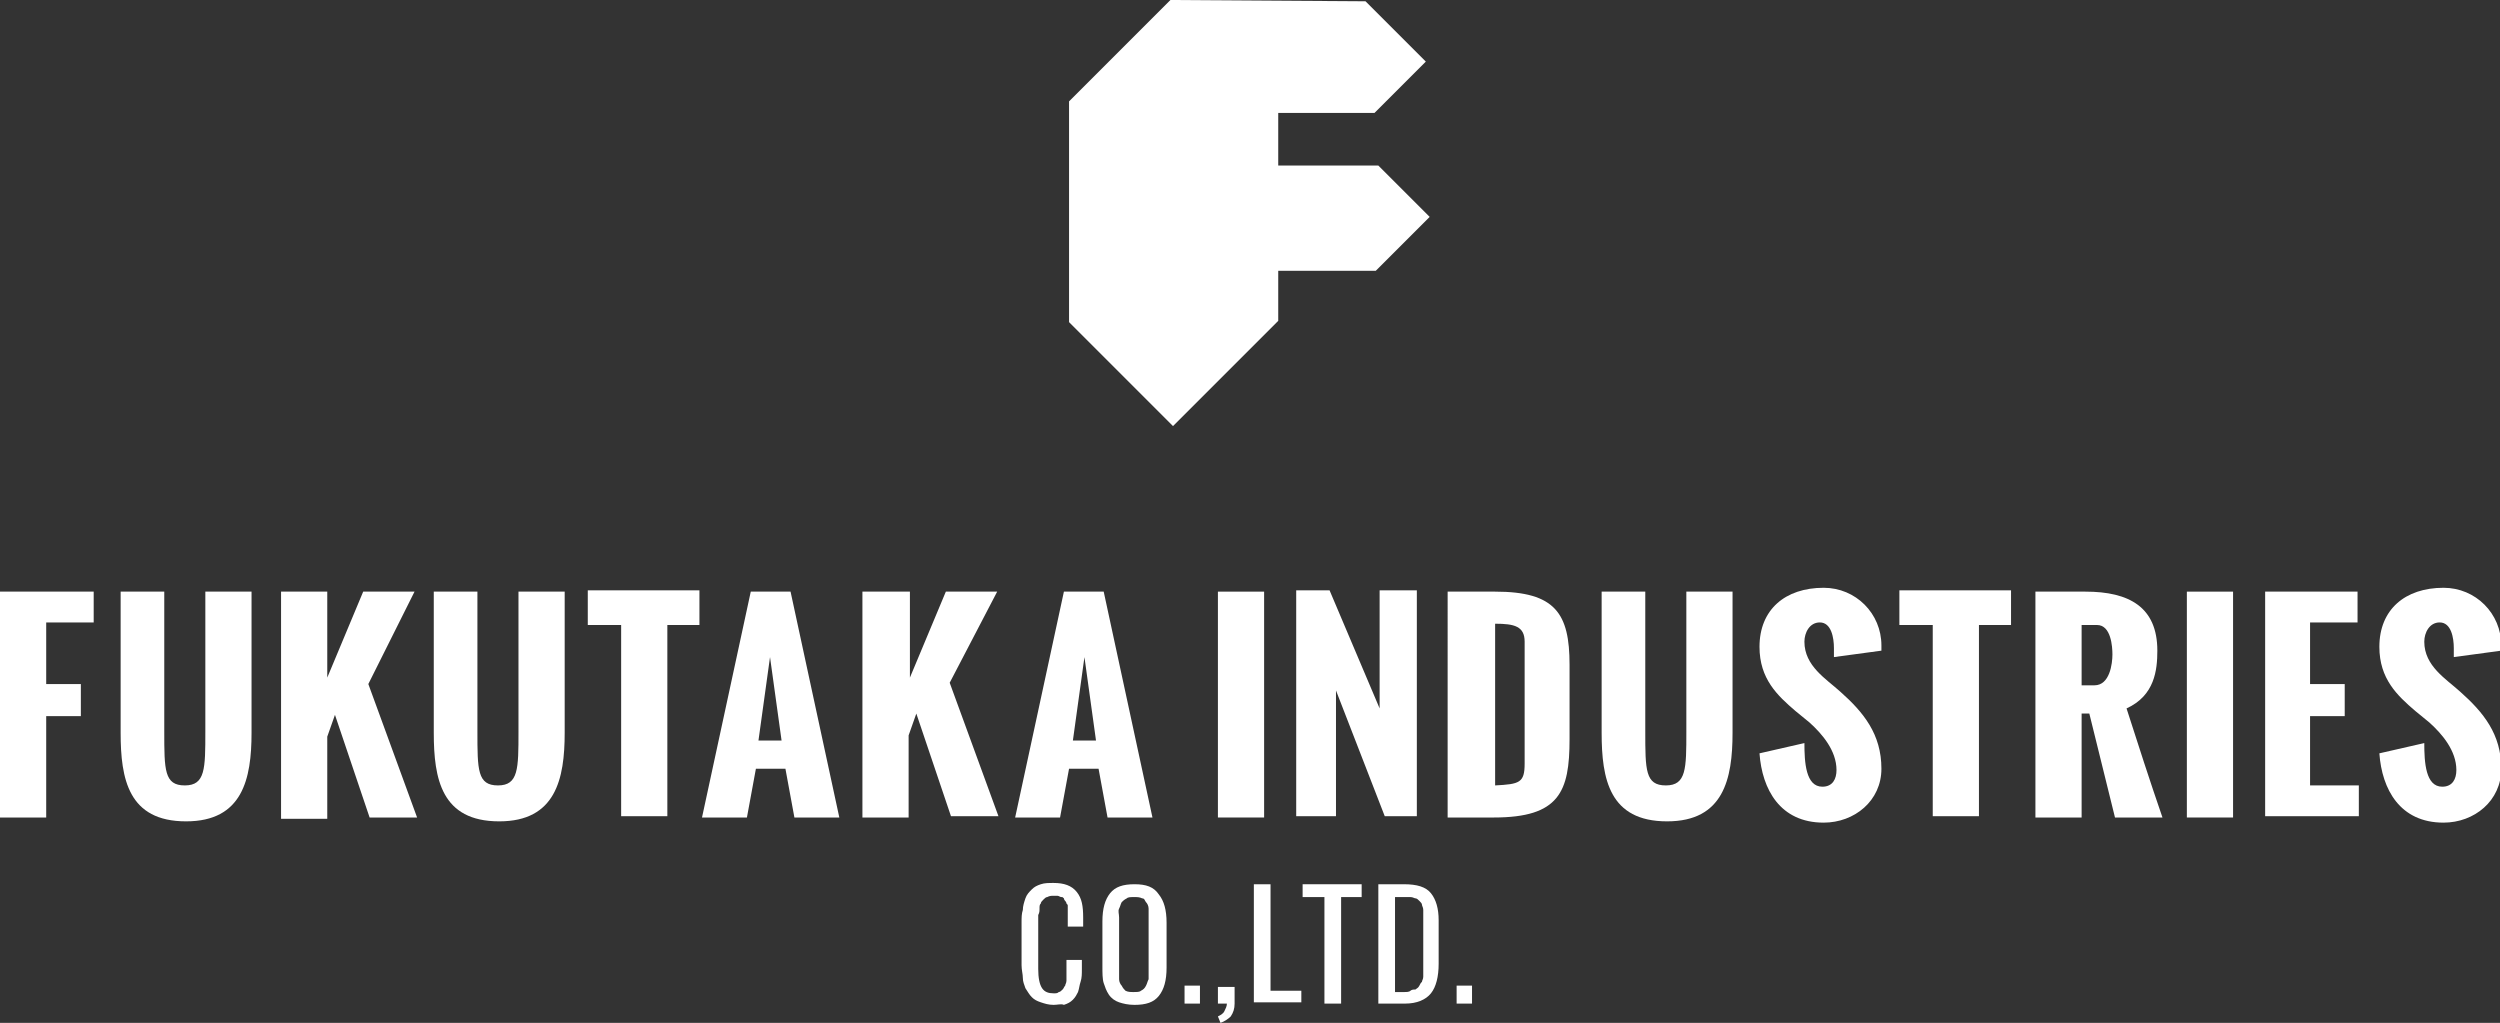 <?xml version="1.0" encoding="utf-8"?>
<!-- Generator: Adobe Illustrator 20.1.0, SVG Export Plug-In . SVG Version: 6.00 Build 0)  -->
<svg version="1.1" id="レイヤー_1" xmlns="http://www.w3.org/2000/svg" xmlns:xlink="http://www.w3.org/1999/xlink" x="0px"
	 y="0px" width="194.8px" height="79.7px" viewBox="0 0 194.8 79.7" style="enable-background:new 0 0 194.8 79.7;"
	 xml:space="preserve">
<rect x="0" y="0" width="194.8" height="79.7" fill="#333333" stroke="none"/>
<style type="text/css">
	.st0{fill:#FFFFFF;}
</style>
<g>
	<path class="st0" d="M0,46.1h7.3v2.4H3.6v4.8h2.7v2.5H3.6v7.9H0V46.1z"/>
	<path class="st0" d="M9.2,46.1h3.6V57c0,3,0,4.2,1.6,4.2c1.6,0,1.6-1.3,1.6-4.2V46.1h3.6v11c0,3.6-0.7,6.9-5.1,6.9
		c-4.5,0-5.1-3.3-5.1-6.9V46.1z"/>
	<path class="st0" d="M21.9,46.1h3.6v6.7l2.8-6.7h4l-3.6,7.2l3.8,10.4h-3.7l-2.7-8l-0.6,1.7v6.4h-3.6V46.1z"/>
	<path class="st0" d="M33.6,46.1h3.6V57c0,3,0,4.2,1.6,4.2c1.6,0,1.6-1.3,1.6-4.2V46.1h3.6v11c0,3.6-0.7,6.9-5.1,6.9
		c-4.5,0-5.1-3.3-5.1-6.9V46.1z"/>
	<path class="st0" d="M48.4,48.7h-2.6v-2.7h8.7v2.7h-2.5v14.9h-3.6V48.7z"/>
	<path class="st0" d="M58.5,46.1h3.1l3.8,17.6h-3.5l-0.7-3.8h-2.3l-0.7,3.8h-3.5L58.5,46.1z M60.9,57.7l-0.9-6.5l-0.9,6.5H60.9z"/>
	<path class="st0" d="M67.3,46.1h3.6v6.7l2.8-6.7h4L74,53.2l3.8,10.4h-3.7l-2.7-8l-0.6,1.7v6.4h-3.6V46.1z"/>
	<path class="st0" d="M82.9,46.1h3.1l3.8,17.6h-3.5l-0.7-3.8h-2.3l-0.7,3.8h-3.5L82.9,46.1z M85.4,57.7l-0.9-6.5l-0.9,6.5H85.4z"/>
	<path class="st0" d="M94.9,46.1h3.6v17.6h-3.6V46.1z"/>
	<path class="st0" d="M101,46h2.6l3.9,9.2V46h2.9v17.6h-2.5l-3.8-9.8v9.8H101V46z"/>
	<path class="st0" d="M112.8,46.1h3.7c4.7,0,5.8,1.7,5.8,5.7v5.8c0,4.1-0.8,6.1-5.9,6.1h-3.6V46.1z M118.8,59.5V50
		c0-1.2-0.8-1.4-2.3-1.4v12.6C118.4,61.1,118.8,61,118.8,59.5z"/>
	<path class="st0" d="M124.6,46.1h3.6V57c0,3,0,4.2,1.6,4.2c1.6,0,1.6-1.3,1.6-4.2V46.1h3.6v11c0,3.6-0.7,6.9-5.1,6.9
		c-4.5,0-5.1-3.3-5.1-6.9V46.1z"/>
	<path class="st0" d="M140.6,57.9c0,1.5,0.1,3.4,1.4,3.4c0.8,0,1.1-0.6,1.1-1.3c0-1.5-1.1-2.8-2.1-3.7l-1.1-0.9
		c-1.4-1.2-2.8-2.5-2.8-5c0-2.9,2-4.6,5-4.6c2.5,0,4.5,2,4.5,4.5c0,0.1,0,0.1,0,0.4l-3.7,0.5c0-0.2,0-0.4,0-0.7c0-0.8-0.2-2-1.1-2
		c-0.8,0-1.2,0.8-1.2,1.5c0,1.9,1.7,2.9,2.8,3.9c1.8,1.6,3.2,3.3,3.2,6c0,2.5-2.1,4.2-4.5,4.2c-3.4,0-4.8-2.6-5-5.4L140.6,57.9z"/>
	<path class="st0" d="M150.6,48.7H148v-2.7h8.7v2.7h-2.5v14.9h-3.6V48.7z"/>
	<path class="st0" d="M158.6,46.1h3.9c3.4,0,5.6,1.2,5.6,4.6c0,1.5-0.2,3.5-2.4,4.5c0.9,2.8,1.8,5.6,2.8,8.5h-3.7l-2-8.1h-0.6v8.1
		h-3.6V46.1z M163.2,53.4c1.2,0,1.4-1.7,1.4-2.4c0-0.6-0.1-2.3-1.2-2.3h-1.2v4.7H163.2z"/>
	<path class="st0" d="M170.4,46.1h3.6v17.6h-3.6V46.1z"/>
	<path class="st0" d="M176.4,46.1h7.3v2.4H180v4.8h2.7v2.5H180v5.4h3.8v2.4h-7.3V46.1z"/>
	<path class="st0" d="M188.9,57.9c0,1.5,0.1,3.4,1.4,3.4c0.8,0,1.1-0.6,1.1-1.3c0-1.5-1.1-2.8-2.1-3.7l-1.1-0.9
		c-1.4-1.2-2.8-2.5-2.8-5c0-2.9,2-4.6,5-4.6c2.5,0,4.5,2,4.5,4.5c0,0.1,0,0.1,0,0.4l-3.7,0.5c0-0.2,0-0.4,0-0.7c0-0.8-0.2-2-1.1-2
		c-0.8,0-1.2,0.8-1.2,1.5c0,1.9,1.7,2.9,2.8,3.9c1.8,1.6,3.2,3.3,3.2,6c0,2.5-2.1,4.2-4.5,4.2c-3.4,0-4.8-2.6-5-5.4L188.9,57.9z"/>
	<path class="st0" d="M82.1,78.3c-0.4,0-0.7-0.1-1-0.2s-0.5-0.2-0.7-0.4c-0.2-0.2-0.3-0.4-0.5-0.7c-0.1-0.3-0.2-0.5-0.2-0.8
		c0-0.3-0.1-0.6-0.1-1v-3.3c0-0.4,0-0.7,0.1-1c0-0.3,0.1-0.6,0.2-0.9c0.1-0.3,0.3-0.5,0.5-0.7c0.2-0.2,0.4-0.3,0.7-0.4
		s0.6-0.1,1-0.1c0.8,0,1.4,0.2,1.8,0.7c0.4,0.5,0.5,1.1,0.5,2v0.7h-1.2v-0.7c0-0.1,0-0.3,0-0.3s0-0.2,0-0.3c0-0.1,0-0.2,0-0.3
		c0-0.1,0-0.1-0.1-0.2c0-0.1-0.1-0.2-0.1-0.2c0,0-0.1-0.1-0.1-0.2c-0.1-0.1-0.1-0.1-0.2-0.1c-0.1,0-0.2-0.1-0.3-0.1
		c-0.1,0-0.2,0-0.3,0c-0.2,0-0.3,0-0.5,0.1c-0.1,0-0.2,0.1-0.3,0.2c-0.1,0.1-0.2,0.2-0.2,0.3c-0.1,0.1-0.1,0.2-0.1,0.4
		c0,0.2,0,0.3-0.1,0.5c0,0.1,0,0.3,0,0.5v3.7c0,0.7,0.1,1.2,0.3,1.5c0.2,0.3,0.5,0.4,0.9,0.4c0.2,0,0.3,0,0.4-0.1
		c0.1,0,0.2-0.1,0.3-0.2s0.1-0.2,0.2-0.3c0-0.1,0.1-0.2,0.1-0.4s0-0.3,0-0.4c0-0.1,0-0.3,0-0.5v-0.7h1.2v0.7c0,0.4,0,0.7-0.1,1
		s-0.1,0.5-0.2,0.8c-0.1,0.2-0.2,0.4-0.4,0.6c-0.2,0.2-0.4,0.3-0.7,0.4C82.7,78.2,82.4,78.3,82.1,78.3z"/>
	<path class="st0" d="M88.4,78.3c-0.5,0-0.9-0.1-1.2-0.2s-0.6-0.3-0.8-0.6c-0.2-0.3-0.3-0.6-0.4-0.9s-0.1-0.8-0.1-1.3v-3.5
		c0-1,0.2-1.7,0.6-2.2c0.4-0.5,1-0.7,1.9-0.7c0.9,0,1.5,0.2,1.9,0.8c0.4,0.5,0.6,1.2,0.6,2.2v3.5c0,1-0.2,1.7-0.6,2.2
		S89.3,78.3,88.4,78.3z M87.7,77.2c0.2,0.1,0.4,0.1,0.6,0.1c0.3,0,0.5,0,0.6-0.1c0.2-0.1,0.3-0.2,0.4-0.4s0.1-0.3,0.2-0.5
		c0-0.2,0-0.4,0-0.7v-4.1c0-0.3,0-0.5,0-0.7c0-0.2-0.1-0.4-0.2-0.5S89.2,70,89,70c-0.2-0.1-0.4-0.1-0.6-0.1c-0.3,0-0.5,0-0.6,0.1
		c-0.2,0.1-0.3,0.2-0.4,0.3c-0.1,0.2-0.1,0.3-0.2,0.5s0,0.4,0,0.7v4.1c0,0.3,0,0.5,0,0.7c0,0.2,0.1,0.4,0.2,0.5
		C87.5,77,87.6,77.1,87.7,77.2z"/>
	<path class="st0" d="M92.3,78.2v-1.4h1.2v1.4H92.3z"/>
	<path class="st0" d="M95.1,79.7l-0.2-0.5c0.2-0.1,0.4-0.2,0.5-0.4c0.1-0.2,0.2-0.4,0.2-0.6h-0.7v-1.3h1.3v1.3c0,0.4-0.1,0.7-0.3,1
		C95.7,79.4,95.4,79.6,95.1,79.7z"/>
	<path class="st0" d="M97.7,78.2v-9.3H99v8.3h2.4v0.9H97.7z"/>
	<path class="st0" d="M103.2,78.2v-8.3h-1.7v-1h4.6v1h-1.6v8.3H103.2z"/>
	<path class="st0" d="M107.4,78.2v-9.3h2c1,0,1.7,0.2,2.1,0.7c0.4,0.5,0.6,1.2,0.6,2.1v3.4c0,1-0.2,1.8-0.6,2.3
		c-0.4,0.5-1.1,0.8-2,0.8H107.4z M108.7,77.3h0.7c0.2,0,0.4,0,0.5-0.1s0.3-0.1,0.4-0.1c0.1-0.1,0.2-0.1,0.3-0.3s0.1-0.2,0.2-0.3
		c0-0.1,0.1-0.2,0.1-0.4c0-0.2,0-0.4,0-0.5c0-0.1,0-0.3,0-0.6v-3c0-0.2,0-0.4,0-0.6c0-0.2,0-0.3,0-0.5c0-0.2-0.1-0.3-0.1-0.4
		c0-0.1-0.1-0.2-0.2-0.3c-0.1-0.1-0.2-0.2-0.3-0.2c-0.1,0-0.2-0.1-0.4-0.1c-0.1,0-0.3,0-0.5,0h-0.7V77.3z"/>
	<path class="st0" d="M113.5,78.2v-1.4h1.2v1.4H113.5z"/>
</g>
<polygon class="st0" points="91.2,0 83.3,7.9 83.3,25.1 91.4,33.2 99.6,25 99.6,21.1 107.2,21.1 111.4,16.9 107.4,12.9 99.6,12.9 
	99.6,8.8 107.1,8.8 111.1,4.8 106.4,0.1 "/>
<g>
</g>
<g>
</g>
<g>
</g>
<g>
</g>
<g>
</g>
<g>
</g>
</svg>
